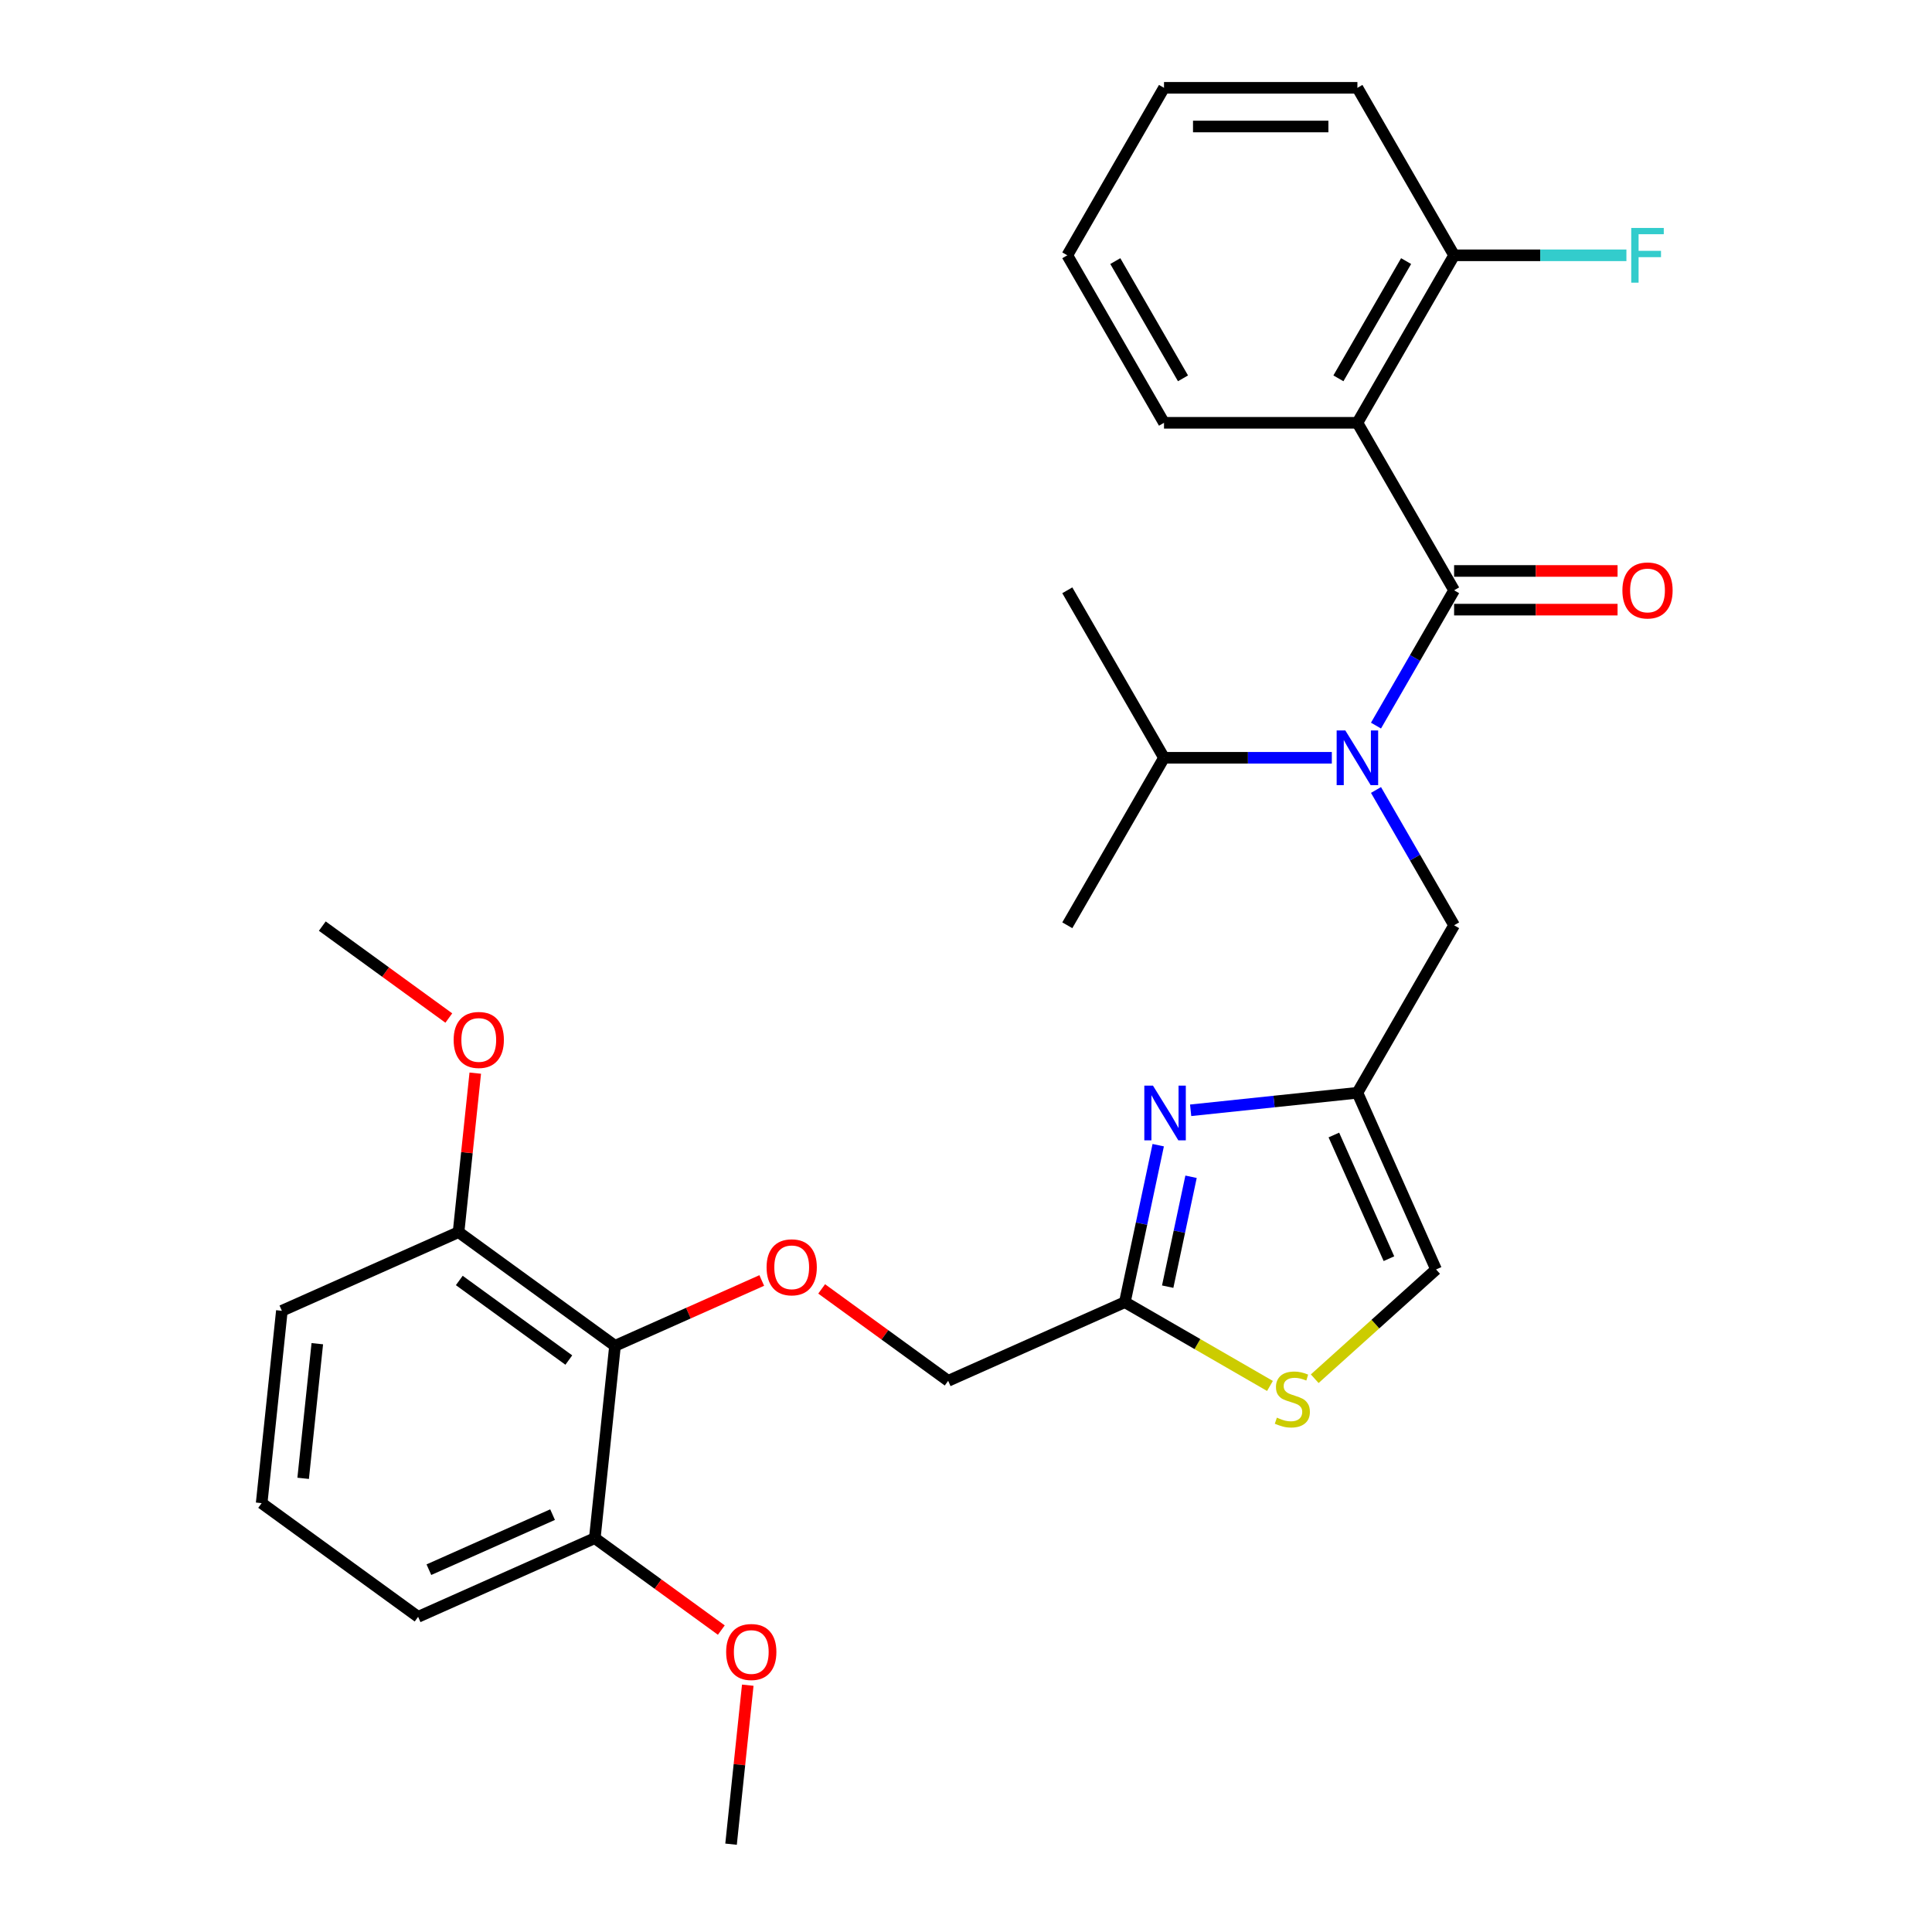 <?xml version='1.0' encoding='iso-8859-1'?>
<svg version='1.1' baseProfile='full'
              xmlns='http://www.w3.org/2000/svg'
                      xmlns:rdkit='http://www.rdkit.org/xml'
                      xmlns:xlink='http://www.w3.org/1999/xlink'
                  xml:space='preserve'
width='1000px' height='1000px' viewBox='0 0 1000 1000'>
<!-- END OF HEADER -->
<rect style='opacity:1.0;fill:#FFFFFF;stroke:none' width='1000' height='1000' x='0' y='0'> </rect>
<path class='bond-0' d='M 702.592,218.842 L 752.645,132.148' style='fill:none;fill-rule:evenodd;stroke:#000000;stroke-width:6px;stroke-linecap:butt;stroke-linejoin:miter;stroke-opacity:1' />
<path class='bond-0' d='M 692.761,195.827 L 727.798,135.142' style='fill:none;fill-rule:evenodd;stroke:#000000;stroke-width:6px;stroke-linecap:butt;stroke-linejoin:miter;stroke-opacity:1' />
<path class='bond-1' d='M 702.592,218.842 L 602.487,218.842' style='fill:none;fill-rule:evenodd;stroke:#000000;stroke-width:6px;stroke-linecap:butt;stroke-linejoin:miter;stroke-opacity:1' />
<path class='bond-2' d='M 702.592,218.842 L 752.645,305.536' style='fill:none;fill-rule:evenodd;stroke:#000000;stroke-width:6px;stroke-linecap:butt;stroke-linejoin:miter;stroke-opacity:1' />
<path class='bond-3' d='M 712.212,408.892 L 732.428,443.908' style='fill:none;fill-rule:evenodd;stroke:#0000FF;stroke-width:6px;stroke-linecap:butt;stroke-linejoin:miter;stroke-opacity:1' />
<path class='bond-3' d='M 732.428,443.908 L 752.645,478.923' style='fill:none;fill-rule:evenodd;stroke:#000000;stroke-width:6px;stroke-linecap:butt;stroke-linejoin:miter;stroke-opacity:1' />
<path class='bond-4' d='M 712.212,375.567 L 732.428,340.551' style='fill:none;fill-rule:evenodd;stroke:#0000FF;stroke-width:6px;stroke-linecap:butt;stroke-linejoin:miter;stroke-opacity:1' />
<path class='bond-4' d='M 732.428,340.551 L 752.645,305.536' style='fill:none;fill-rule:evenodd;stroke:#000000;stroke-width:6px;stroke-linecap:butt;stroke-linejoin:miter;stroke-opacity:1' />
<path class='bond-5' d='M 689.349,392.23 L 645.918,392.23' style='fill:none;fill-rule:evenodd;stroke:#0000FF;stroke-width:6px;stroke-linecap:butt;stroke-linejoin:miter;stroke-opacity:1' />
<path class='bond-5' d='M 645.918,392.23 L 602.487,392.23' style='fill:none;fill-rule:evenodd;stroke:#000000;stroke-width:6px;stroke-linecap:butt;stroke-linejoin:miter;stroke-opacity:1' />
<path class='bond-6' d='M 752.645,315.546 L 794.946,315.546' style='fill:none;fill-rule:evenodd;stroke:#000000;stroke-width:6px;stroke-linecap:butt;stroke-linejoin:miter;stroke-opacity:1' />
<path class='bond-6' d='M 794.946,315.546 L 837.247,315.546' style='fill:none;fill-rule:evenodd;stroke:#FF0000;stroke-width:6px;stroke-linecap:butt;stroke-linejoin:miter;stroke-opacity:1' />
<path class='bond-6' d='M 752.645,295.525 L 794.946,295.525' style='fill:none;fill-rule:evenodd;stroke:#000000;stroke-width:6px;stroke-linecap:butt;stroke-linejoin:miter;stroke-opacity:1' />
<path class='bond-6' d='M 794.946,295.525 L 837.247,295.525' style='fill:none;fill-rule:evenodd;stroke:#FF0000;stroke-width:6px;stroke-linecap:butt;stroke-linejoin:miter;stroke-opacity:1' />
<path class='bond-7' d='M 752.645,132.148 L 797.236,132.148' style='fill:none;fill-rule:evenodd;stroke:#000000;stroke-width:6px;stroke-linecap:butt;stroke-linejoin:miter;stroke-opacity:1' />
<path class='bond-7' d='M 797.236,132.148 L 841.827,132.148' style='fill:none;fill-rule:evenodd;stroke:#33CCCC;stroke-width:6px;stroke-linecap:butt;stroke-linejoin:miter;stroke-opacity:1' />
<path class='bond-8' d='M 752.645,132.148 L 702.592,45.455' style='fill:none;fill-rule:evenodd;stroke:#000000;stroke-width:6px;stroke-linecap:butt;stroke-linejoin:miter;stroke-opacity:1' />
<path class='bond-9' d='M 602.487,392.23 L 552.434,478.923' style='fill:none;fill-rule:evenodd;stroke:#000000;stroke-width:6px;stroke-linecap:butt;stroke-linejoin:miter;stroke-opacity:1' />
<path class='bond-10' d='M 602.487,392.23 L 552.434,305.536' style='fill:none;fill-rule:evenodd;stroke:#000000;stroke-width:6px;stroke-linecap:butt;stroke-linejoin:miter;stroke-opacity:1' />
<path class='bond-11' d='M 752.645,478.923 L 702.592,565.617' style='fill:none;fill-rule:evenodd;stroke:#000000;stroke-width:6px;stroke-linecap:butt;stroke-linejoin:miter;stroke-opacity:1' />
<path class='bond-12' d='M 425.287,667.138 L 458.029,690.927' style='fill:none;fill-rule:evenodd;stroke:#FF0000;stroke-width:6px;stroke-linecap:butt;stroke-linejoin:miter;stroke-opacity:1' />
<path class='bond-12' d='M 458.029,690.927 L 490.771,714.715' style='fill:none;fill-rule:evenodd;stroke:#000000;stroke-width:6px;stroke-linecap:butt;stroke-linejoin:miter;stroke-opacity:1' />
<path class='bond-13' d='M 394.282,662.777 L 356.308,679.684' style='fill:none;fill-rule:evenodd;stroke:#FF0000;stroke-width:6px;stroke-linecap:butt;stroke-linejoin:miter;stroke-opacity:1' />
<path class='bond-13' d='M 356.308,679.684 L 318.333,696.591' style='fill:none;fill-rule:evenodd;stroke:#000000;stroke-width:6px;stroke-linecap:butt;stroke-linejoin:miter;stroke-opacity:1' />
<path class='bond-14' d='M 490.771,714.715 L 582.222,673.999' style='fill:none;fill-rule:evenodd;stroke:#000000;stroke-width:6px;stroke-linecap:butt;stroke-linejoin:miter;stroke-opacity:1' />
<path class='bond-15' d='M 680.498,713.622 L 711.903,685.345' style='fill:none;fill-rule:evenodd;stroke:#CCCC00;stroke-width:6px;stroke-linecap:butt;stroke-linejoin:miter;stroke-opacity:1' />
<path class='bond-15' d='M 711.903,685.345 L 743.308,657.068' style='fill:none;fill-rule:evenodd;stroke:#000000;stroke-width:6px;stroke-linecap:butt;stroke-linejoin:miter;stroke-opacity:1' />
<path class='bond-16' d='M 657.333,717.364 L 619.777,695.681' style='fill:none;fill-rule:evenodd;stroke:#CCCC00;stroke-width:6px;stroke-linecap:butt;stroke-linejoin:miter;stroke-opacity:1' />
<path class='bond-16' d='M 619.777,695.681 L 582.222,673.999' style='fill:none;fill-rule:evenodd;stroke:#000000;stroke-width:6px;stroke-linecap:butt;stroke-linejoin:miter;stroke-opacity:1' />
<path class='bond-17' d='M 743.308,657.068 L 702.592,565.617' style='fill:none;fill-rule:evenodd;stroke:#000000;stroke-width:6px;stroke-linecap:butt;stroke-linejoin:miter;stroke-opacity:1' />
<path class='bond-17' d='M 718.911,651.493 L 690.409,587.478' style='fill:none;fill-rule:evenodd;stroke:#000000;stroke-width:6px;stroke-linecap:butt;stroke-linejoin:miter;stroke-opacity:1' />
<path class='bond-18' d='M 307.87,796.148 L 216.419,836.865' style='fill:none;fill-rule:evenodd;stroke:#000000;stroke-width:6px;stroke-linecap:butt;stroke-linejoin:miter;stroke-opacity:1' />
<path class='bond-18' d='M 286.009,783.965 L 221.993,812.467' style='fill:none;fill-rule:evenodd;stroke:#000000;stroke-width:6px;stroke-linecap:butt;stroke-linejoin:miter;stroke-opacity:1' />
<path class='bond-19' d='M 307.87,796.148 L 318.333,696.591' style='fill:none;fill-rule:evenodd;stroke:#000000;stroke-width:6px;stroke-linecap:butt;stroke-linejoin:miter;stroke-opacity:1' />
<path class='bond-20' d='M 307.87,796.148 L 340.612,819.937' style='fill:none;fill-rule:evenodd;stroke:#000000;stroke-width:6px;stroke-linecap:butt;stroke-linejoin:miter;stroke-opacity:1' />
<path class='bond-20' d='M 340.612,819.937 L 373.354,843.725' style='fill:none;fill-rule:evenodd;stroke:#FF0000;stroke-width:6px;stroke-linecap:butt;stroke-linejoin:miter;stroke-opacity:1' />
<path class='bond-21' d='M 216.419,836.865 L 135.432,778.024' style='fill:none;fill-rule:evenodd;stroke:#000000;stroke-width:6px;stroke-linecap:butt;stroke-linejoin:miter;stroke-opacity:1' />
<path class='bond-22' d='M 135.432,778.024 L 145.896,678.467' style='fill:none;fill-rule:evenodd;stroke:#000000;stroke-width:6px;stroke-linecap:butt;stroke-linejoin:miter;stroke-opacity:1' />
<path class='bond-22' d='M 156.913,765.183 L 164.238,695.494' style='fill:none;fill-rule:evenodd;stroke:#000000;stroke-width:6px;stroke-linecap:butt;stroke-linejoin:miter;stroke-opacity:1' />
<path class='bond-23' d='M 145.896,678.467 L 237.347,637.751' style='fill:none;fill-rule:evenodd;stroke:#000000;stroke-width:6px;stroke-linecap:butt;stroke-linejoin:miter;stroke-opacity:1' />
<path class='bond-24' d='M 237.347,637.751 L 318.333,696.591' style='fill:none;fill-rule:evenodd;stroke:#000000;stroke-width:6px;stroke-linecap:butt;stroke-linejoin:miter;stroke-opacity:1' />
<path class='bond-24' d='M 237.727,662.774 L 294.417,703.963' style='fill:none;fill-rule:evenodd;stroke:#000000;stroke-width:6px;stroke-linecap:butt;stroke-linejoin:miter;stroke-opacity:1' />
<path class='bond-25' d='M 237.347,637.751 L 241.671,596.604' style='fill:none;fill-rule:evenodd;stroke:#000000;stroke-width:6px;stroke-linecap:butt;stroke-linejoin:miter;stroke-opacity:1' />
<path class='bond-25' d='M 241.671,596.604 L 245.996,555.456' style='fill:none;fill-rule:evenodd;stroke:#FF0000;stroke-width:6px;stroke-linecap:butt;stroke-linejoin:miter;stroke-opacity:1' />
<path class='bond-26' d='M 232.308,526.931 L 199.566,503.142' style='fill:none;fill-rule:evenodd;stroke:#FF0000;stroke-width:6px;stroke-linecap:butt;stroke-linejoin:miter;stroke-opacity:1' />
<path class='bond-26' d='M 199.566,503.142 L 166.824,479.353' style='fill:none;fill-rule:evenodd;stroke:#000000;stroke-width:6px;stroke-linecap:butt;stroke-linejoin:miter;stroke-opacity:1' />
<path class='bond-27' d='M 387.042,872.251 L 382.717,913.398' style='fill:none;fill-rule:evenodd;stroke:#FF0000;stroke-width:6px;stroke-linecap:butt;stroke-linejoin:miter;stroke-opacity:1' />
<path class='bond-27' d='M 382.717,913.398 L 378.393,954.545' style='fill:none;fill-rule:evenodd;stroke:#000000;stroke-width:6px;stroke-linecap:butt;stroke-linejoin:miter;stroke-opacity:1' />
<path class='bond-28' d='M 702.592,565.617 L 659.435,570.153' style='fill:none;fill-rule:evenodd;stroke:#000000;stroke-width:6px;stroke-linecap:butt;stroke-linejoin:miter;stroke-opacity:1' />
<path class='bond-28' d='M 659.435,570.153 L 616.278,574.689' style='fill:none;fill-rule:evenodd;stroke:#0000FF;stroke-width:6px;stroke-linecap:butt;stroke-linejoin:miter;stroke-opacity:1' />
<path class='bond-29' d='M 599.493,592.743 L 590.858,633.371' style='fill:none;fill-rule:evenodd;stroke:#0000FF;stroke-width:6px;stroke-linecap:butt;stroke-linejoin:miter;stroke-opacity:1' />
<path class='bond-29' d='M 590.858,633.371 L 582.222,673.999' style='fill:none;fill-rule:evenodd;stroke:#000000;stroke-width:6px;stroke-linecap:butt;stroke-linejoin:miter;stroke-opacity:1' />
<path class='bond-29' d='M 616.486,609.094 L 610.441,637.534' style='fill:none;fill-rule:evenodd;stroke:#0000FF;stroke-width:6px;stroke-linecap:butt;stroke-linejoin:miter;stroke-opacity:1' />
<path class='bond-29' d='M 610.441,637.534 L 604.396,665.973' style='fill:none;fill-rule:evenodd;stroke:#000000;stroke-width:6px;stroke-linecap:butt;stroke-linejoin:miter;stroke-opacity:1' />
<path class='bond-30' d='M 602.487,218.842 L 552.434,132.148' style='fill:none;fill-rule:evenodd;stroke:#000000;stroke-width:6px;stroke-linecap:butt;stroke-linejoin:miter;stroke-opacity:1' />
<path class='bond-30' d='M 612.317,195.827 L 577.281,135.142' style='fill:none;fill-rule:evenodd;stroke:#000000;stroke-width:6px;stroke-linecap:butt;stroke-linejoin:miter;stroke-opacity:1' />
<path class='bond-31' d='M 702.592,45.455 L 602.487,45.455' style='fill:none;fill-rule:evenodd;stroke:#000000;stroke-width:6px;stroke-linecap:butt;stroke-linejoin:miter;stroke-opacity:1' />
<path class='bond-31' d='M 687.576,65.476 L 617.502,65.476' style='fill:none;fill-rule:evenodd;stroke:#000000;stroke-width:6px;stroke-linecap:butt;stroke-linejoin:miter;stroke-opacity:1' />
<path class='bond-32' d='M 552.434,132.148 L 602.487,45.455' style='fill:none;fill-rule:evenodd;stroke:#000000;stroke-width:6px;stroke-linecap:butt;stroke-linejoin:miter;stroke-opacity:1' />
<path  class='atom-1' d='M 696.332 378.07
L 705.612 393.07
Q 706.532 394.55, 708.012 397.23
Q 709.492 399.91, 709.572 400.07
L 709.572 378.07
L 713.332 378.07
L 713.332 406.39
L 709.452 406.39
L 699.492 389.99
Q 698.332 388.07, 697.092 385.87
Q 695.892 383.67, 695.532 382.99
L 695.532 406.39
L 691.852 406.39
L 691.852 378.07
L 696.332 378.07
' fill='#0000FF'/>
<path  class='atom-3' d='M 839.75 305.616
Q 839.75 298.816, 843.11 295.016
Q 846.47 291.216, 852.75 291.216
Q 859.03 291.216, 862.39 295.016
Q 865.75 298.816, 865.75 305.616
Q 865.75 312.496, 862.35 316.416
Q 858.95 320.296, 852.75 320.296
Q 846.51 320.296, 843.11 316.416
Q 839.75 312.536, 839.75 305.616
M 852.75 317.096
Q 857.07 317.096, 859.39 314.216
Q 861.75 311.296, 861.75 305.616
Q 861.75 300.056, 859.39 297.256
Q 857.07 294.416, 852.75 294.416
Q 848.43 294.416, 846.07 297.216
Q 843.75 300.016, 843.75 305.616
Q 843.75 311.336, 846.07 314.216
Q 848.43 317.096, 852.75 317.096
' fill='#FF0000'/>
<path  class='atom-5' d='M 844.33 117.988
L 861.17 117.988
L 861.17 121.228
L 848.13 121.228
L 848.13 129.828
L 859.73 129.828
L 859.73 133.108
L 848.13 133.108
L 848.13 146.308
L 844.33 146.308
L 844.33 117.988
' fill='#33CCCC'/>
<path  class='atom-9' d='M 396.784 655.955
Q 396.784 649.155, 400.144 645.355
Q 403.504 641.555, 409.784 641.555
Q 416.064 641.555, 419.424 645.355
Q 422.784 649.155, 422.784 655.955
Q 422.784 662.835, 419.384 666.755
Q 415.984 670.635, 409.784 670.635
Q 403.544 670.635, 400.144 666.755
Q 396.784 662.875, 396.784 655.955
M 409.784 667.435
Q 414.104 667.435, 416.424 664.555
Q 418.784 661.635, 418.784 655.955
Q 418.784 650.395, 416.424 647.595
Q 414.104 644.755, 409.784 644.755
Q 405.464 644.755, 403.104 647.555
Q 400.784 650.355, 400.784 655.955
Q 400.784 661.675, 403.104 664.555
Q 405.464 667.435, 409.784 667.435
' fill='#FF0000'/>
<path  class='atom-11' d='M 660.916 733.771
Q 661.236 733.891, 662.556 734.451
Q 663.876 735.011, 665.316 735.371
Q 666.796 735.691, 668.236 735.691
Q 670.916 735.691, 672.476 734.411
Q 674.036 733.091, 674.036 730.811
Q 674.036 729.251, 673.236 728.291
Q 672.476 727.331, 671.276 726.811
Q 670.076 726.291, 668.076 725.691
Q 665.556 724.931, 664.036 724.211
Q 662.556 723.491, 661.476 721.971
Q 660.436 720.451, 660.436 717.891
Q 660.436 714.331, 662.836 712.131
Q 665.276 709.931, 670.076 709.931
Q 673.356 709.931, 677.076 711.491
L 676.156 714.571
Q 672.756 713.171, 670.196 713.171
Q 667.436 713.171, 665.916 714.331
Q 664.396 715.451, 664.436 717.411
Q 664.436 718.931, 665.196 719.851
Q 665.996 720.771, 667.116 721.291
Q 668.276 721.811, 670.196 722.411
Q 672.756 723.211, 674.276 724.011
Q 675.796 724.811, 676.876 726.451
Q 677.996 728.051, 677.996 730.811
Q 677.996 734.731, 675.356 736.851
Q 672.756 738.931, 668.396 738.931
Q 665.876 738.931, 663.956 738.371
Q 662.076 737.851, 659.836 736.931
L 660.916 733.771
' fill='#CCCC00'/>
<path  class='atom-19' d='M 234.81 538.274
Q 234.81 531.474, 238.17 527.674
Q 241.53 523.874, 247.81 523.874
Q 254.09 523.874, 257.45 527.674
Q 260.81 531.474, 260.81 538.274
Q 260.81 545.154, 257.41 549.074
Q 254.01 552.954, 247.81 552.954
Q 241.57 552.954, 238.17 549.074
Q 234.81 545.194, 234.81 538.274
M 247.81 549.754
Q 252.13 549.754, 254.45 546.874
Q 256.81 543.954, 256.81 538.274
Q 256.81 532.714, 254.45 529.914
Q 252.13 527.074, 247.81 527.074
Q 243.49 527.074, 241.13 529.874
Q 238.81 532.674, 238.81 538.274
Q 238.81 543.994, 241.13 546.874
Q 243.49 549.754, 247.81 549.754
' fill='#FF0000'/>
<path  class='atom-21' d='M 375.857 855.069
Q 375.857 848.269, 379.217 844.469
Q 382.577 840.669, 388.857 840.669
Q 395.137 840.669, 398.497 844.469
Q 401.857 848.269, 401.857 855.069
Q 401.857 861.949, 398.457 865.869
Q 395.057 869.749, 388.857 869.749
Q 382.617 869.749, 379.217 865.869
Q 375.857 861.989, 375.857 855.069
M 388.857 866.549
Q 393.177 866.549, 395.497 863.669
Q 397.857 860.749, 397.857 855.069
Q 397.857 849.509, 395.497 846.709
Q 393.177 843.869, 388.857 843.869
Q 384.537 843.869, 382.177 846.669
Q 379.857 849.469, 379.857 855.069
Q 379.857 860.789, 382.177 863.669
Q 384.537 866.549, 388.857 866.549
' fill='#FF0000'/>
<path  class='atom-24' d='M 596.775 561.921
L 606.055 576.921
Q 606.975 578.401, 608.455 581.081
Q 609.935 583.761, 610.015 583.921
L 610.015 561.921
L 613.775 561.921
L 613.775 590.241
L 609.895 590.241
L 599.935 573.841
Q 598.775 571.921, 597.535 569.721
Q 596.335 567.521, 595.975 566.841
L 595.975 590.241
L 592.295 590.241
L 592.295 561.921
L 596.775 561.921
' fill='#0000FF'/>
</svg>
